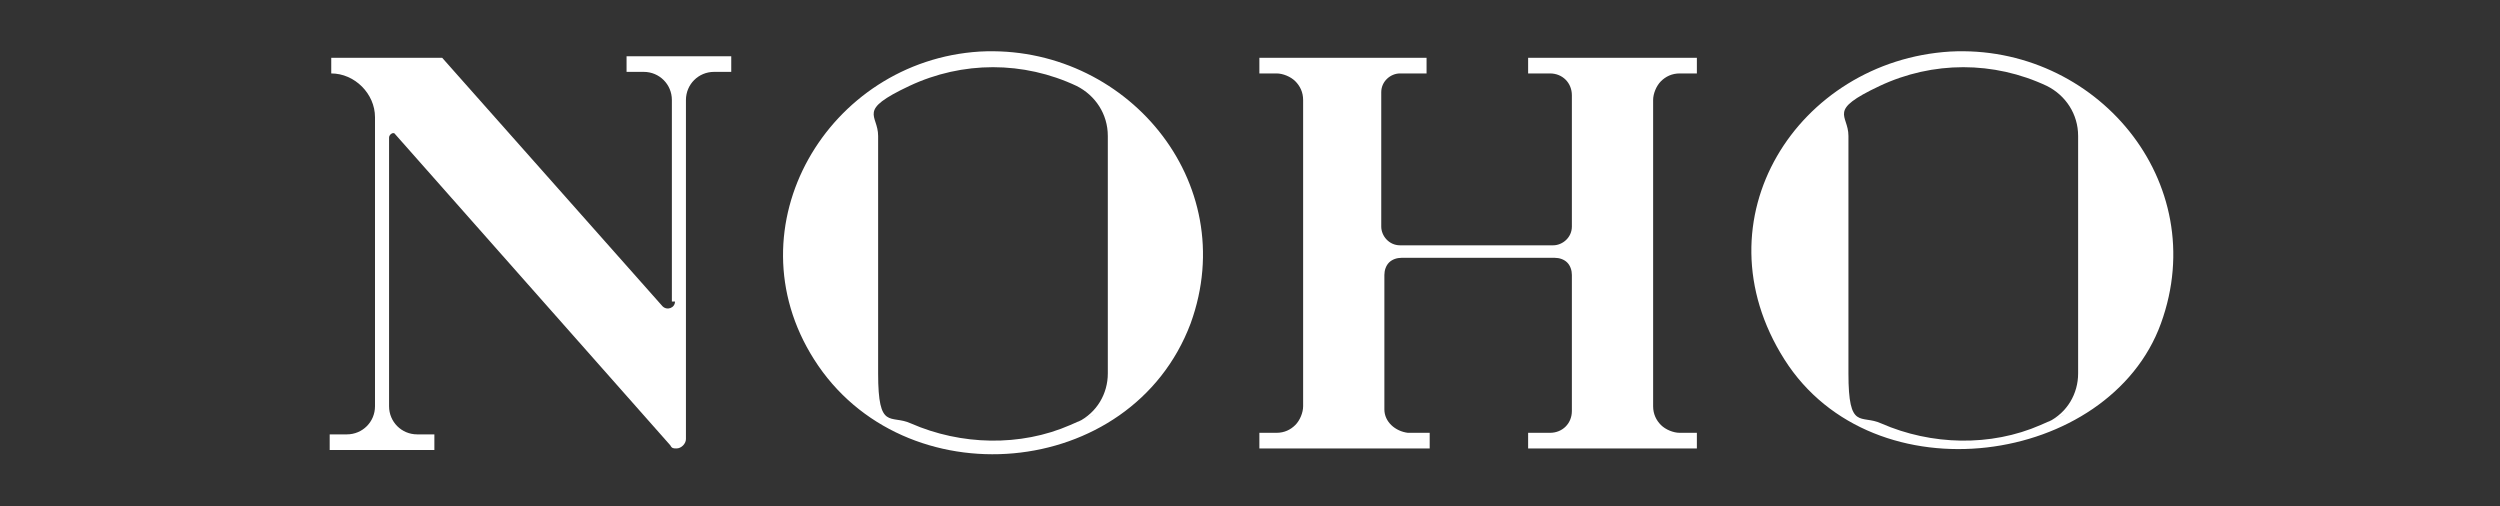 <svg viewBox="0 0 160 32.4" version="1.1" xmlns="http://www.w3.org/2000/svg">
  
  <rect x="0" y="0" width="160" height="32.4" fill="#333333" stroke="none"/>
  
  <defs>
    <style>
      .st0 {
        fill: #fff;
      }

      .st1 {
        display: none;
      }
    </style>
  </defs>
  <g class="st1" id="Layer_1">
    <path d="M30.4,25.6h-5.6v-.5h-.7v-11.9c0-.3-.2-1.3-.5-1.4s-.3,0-.4,0c-.5.1-.9.8-.9,1.2v12.5h-5.6v-.5h-.6v-12.2c0-.9.1-1.7.4-2.6s.3-.7.3-.8-.1-.2-.1-.3c0-.4.3-.7.6-.6l.2-.3c-.1-.2-.1-.5.1-.6s.5,0,.5,0,.2-.2.3-.3c2.2-1.7,5-1.8,7.6-.9s4,3.3,4.2,6.2v12.8ZM16.3,25.1h5.3v-12.2c0-.6.4-1.3,1.1-1.4,1-.1,1.5.6,1.5,1.6v12s5.3,0,5.3,0v-12.4c-.1-3.2-1.6-5.8-4.9-6.3s-4,0-5.6,1.1-.4.3-.6.5c.4.5,0,1-.6.7l-.3.3c.2.2.2.4.1.6s-.4.3-.6.2c-.5.8-.6,1.8-.7,2.7v12.6Z"></path>
    <polygon points="103.1 9.1 103.1 15.8 112.7 15.8 112.7 9.1 114.3 9.2 114.3 23.8 112.7 23.8 112.7 16.7 112.3 16.3 103.5 16.3 103.1 16.7 103.1 23.8 101.5 23.8 101.5 9.1 103.1 9.1"></polygon>
    <path d="M134.6,9.2c10.6-1.6,12,13.4,2.8,14.8-10.2,1.5-11.8-13.4-2.8-14.8ZM135.4,9.5c-8,.9-6,17.1,2.6,13.8,6.1-2.3,4.4-14.6-2.6-13.8Z"></path>
    <path d="M78,9.2c11.6-2,12.3,15.5,1.3,14.8-8.9-.6-9.1-13.5-1.3-14.8ZM79,9.5c-8,.9-6,17.1,2.6,13.8,6.1-2.3,4.4-14.6-2.6-13.8Z"></path>
    <path d="M57.6,21.1v-12c.2,0,.5.4.5.4v14.2l-12.8-13.3v13.3h-.5v-14.6h1.9c0,.1,10.9,12,10.9,12Z"></path>
  </g>
  <g id="Layer_3">
    <g>
      <path d="M91.3,3.7v1h-1.7c-.6,0-1.2.5-1.2,1.2v8.6c0,.6.5,1.2,1.2,1.2h4.9s4.9,0,4.9,0c.6,0,1.2-.5,1.2-1.2V6.1c0-.8-.6-1.4-1.4-1.4h0s-1.4,0-1.4,0v-1h10.8v1h-1.1c-.5,0-.9.2-1.2.5s-.5.8-.5,1.2v19.6c0,.5.2.9.5,1.2s.8.5,1.2.5h1.1v1h-10.8v-1h1.4c.8,0,1.4-.6,1.4-1.4v-3.7c0,0,0-5,0-5,0-.3-.1-.6-.3-.8s-.5-.3-.8-.3h-9.8c-.3,0-.6.1-.8.3s-.3.5-.3.8v8.6c0,.8.7,1.4,1.5,1.5h0s1.4,0,1.4,0v1h-10.9v-1h1.1c.5,0,.9-.2,1.2-.5s.5-.8.5-1.2V6.4c0-.5-.2-.9-.5-1.2s-.8-.5-1.2-.5h-1.1v-1h10.9Z" class="st0"></path>
      <path d="M62.7,3.3c9.3-.5,16.8,8.3,13.5,17.4-3.8,10.1-18.4,11.3-24.1,2.3-5.4-8.5.9-19.1,10.6-19.7ZM70.9,23.8v-15.1c0-1.4-.8-2.6-2-3.2-3.4-1.6-7.3-1.6-10.7,0s-2,1.8-2,3.2c0,3.7,0,11.5,0,15.2s.8,2.6,2.1,3.2c3.2,1.4,7,1.5,10.2.1s.4-.2.5-.2c1.2-.6,1.9-1.8,1.9-3.1Z" class="st0"></path>
      <path d="M124.8,3.3c9.3-.5,16.8,8.3,13.5,17.4s-18.4,11.3-24.1,2.3.9-19.1,10.6-19.7ZM133,23.8v-15.1c0-1.4-.8-2.6-2-3.2-3.4-1.6-7.3-1.6-10.7,0s-2,1.8-2,3.2c0,3.7,0,11.5,0,15.2s.8,2.6,2.1,3.2c3.2,1.4,7,1.5,10.2.1s.4-.2.5-.2c1.2-.6,1.9-1.8,1.9-3.1Z" class="st0"></path>
      <path d="M43,19.3V6.4c0-1-.8-1.8-1.8-1.8h-1.1v-1h6.7v1h-1.1c-1,0-1.8.8-1.8,1.8v21.7c0,.3-.3.6-.6.6h0c-.2,0-.3,0-.4-.2L25.3,8.6c-.1-.2-.4,0-.4.2v17.2c0,1,.8,1.8,1.8,1.8h1.1v1h-6.7v-1h1.1c1,0,1.8-.8,1.8-1.8V7.5c0-1.5-1.3-2.8-2.8-2.8h0v-1h7.1l14.1,15.9c.3.3.8.1.8-.3Z" class="st0"></path>
    </g>
  </g>
  <g class="st1" id="Layer_2">
    <g>
      <path d="M88.6-17.2h-7.9v-.6h-.9v-16.8c0-.4-.2-1.9-.7-2s-.5,0-.5,0c-.7.2-1.2,1.1-1.2,1.7v17.6h-7.9v-.6h-.8v-17.2c0-1.2.2-2.4.6-3.6s.5-1,.5-1.1-.2-.2-.2-.4c-.1-.6.4-.9.9-.8l.3-.5c-.2-.3-.1-.7.2-.9s.7,0,.8,0,.3-.3.4-.4c3.1-2.4,7.1-2.5,10.7-1.3s5.7,4.6,5.9,8.7v18ZM68.8-17.9h7.5v-17.2c0-.9.6-1.9,1.5-2,1.5-.2,2.1.9,2.1,2.2v16.9s7.5,0,7.5,0v-17.5c-.2-4.5-2.3-8.2-7-8.9s-5.7,0-7.9,1.5-.6.5-.9.7c.5.7-.1,1.5-.9,1l-.4.4c.2.3.3.5.2.9s-.5.4-.9.3c-.6,1.2-.9,2.5-1,3.8v17.8Z"></path>
      <polygon points="83.2 -15.1 83.2 -14.1 84.7 -14.1 84.7 -15.1 85 -15.1 85 -12.8 84.7 -12.8 84.7 -13.9 84.7 -14 83.3 -14 83.2 -13.9 83.2 -12.8 83 -12.8 83 -15.1 83.2 -15.1"></polygon>
      <path d="M93.7-15.1c1.7-.2,1.9,2.1.4,2.3s-1.9-2.1-.4-2.3ZM93.8-15.1c-1.3.1-1,2.7.4,2.2s.7-2.3-.4-2.2Z"></path>
      <path d="M73.8-15.1c1.8-.3,2,2.5.2,2.4s-1.4-2.1-.2-2.4ZM73.9-15.1c-1.3.1-1,2.7.4,2.2s.7-2.3-.4-2.2Z"></path>
      <path d="M65-13.2v-1.9s0,0,0,0v2.3l-2-2.1v2.1h0v-2.3h.3s1.7,1.9,1.7,1.9Z"></path>
    </g>
  </g>
</svg>